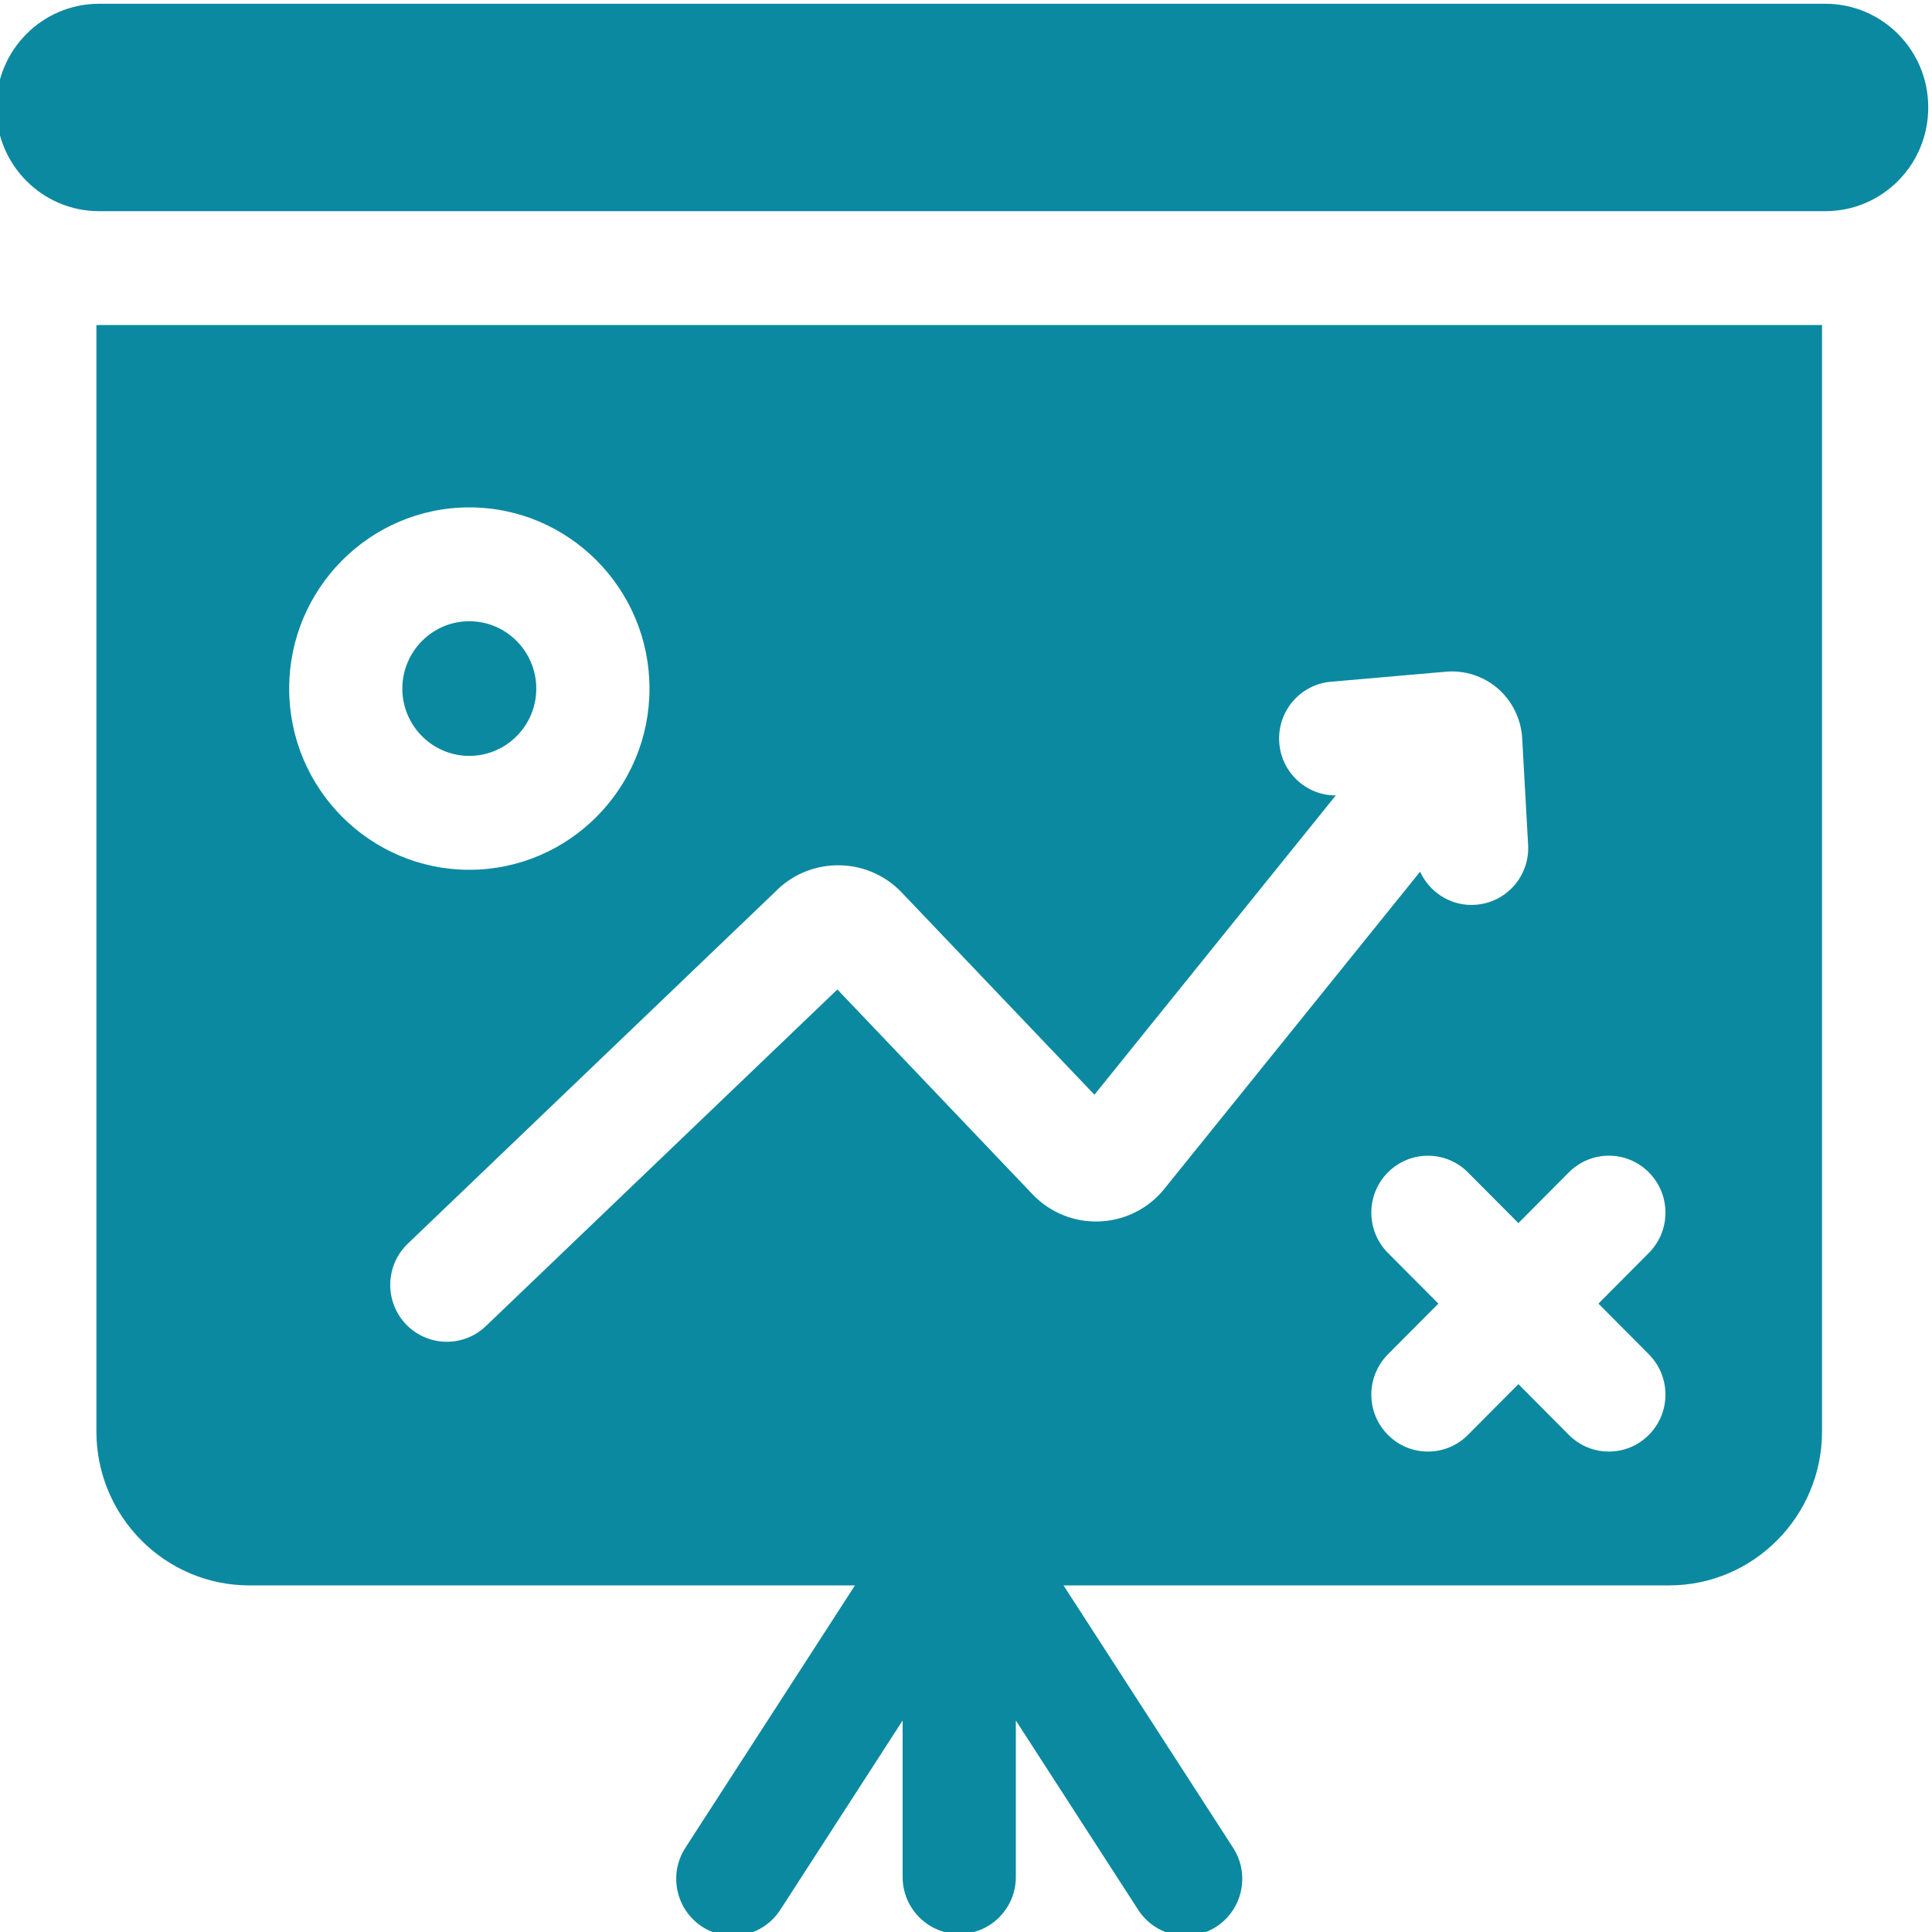 <svg width="40" height="40" viewBox="0 0 40 40" fill="none" xmlns="http://www.w3.org/2000/svg">
<g clip-path="url(#clip0_20530_2493)">
<path d="M9.717 15.65C10.481 15.65 11.103 15.025 11.103 14.257C11.103 13.488 10.481 12.862 9.717 12.862C8.952 12.862 8.33 13.488 8.33 14.257C8.33 15.025 8.952 15.65 9.717 15.65Z" fill="#0B89A1"/>
<path d="M1.996 29.639C1.996 31.395 3.417 32.824 5.163 32.824H17.701L14.19 38.256C13.837 38.802 13.991 39.532 14.534 39.888C14.731 40.017 14.952 40.078 15.171 40.078C15.555 40.078 15.93 39.889 16.155 39.541L18.688 35.621V38.861C18.688 39.512 19.213 40.04 19.86 40.04C20.507 40.04 21.032 39.512 21.032 38.861V35.621L23.565 39.541C23.918 40.087 24.643 40.242 25.186 39.888C25.729 39.532 25.883 38.802 25.53 38.256L22.019 32.824H34.556C36.303 32.824 37.723 31.394 37.723 29.639V6.73H1.996V29.639ZM34.138 24.273C34.596 24.734 34.596 25.48 34.138 25.94L33.094 26.99L34.138 28.04C34.596 28.501 34.596 29.247 34.138 29.707C33.91 29.938 33.61 30.053 33.31 30.053C33.01 30.053 32.71 29.938 32.481 29.708L31.437 28.657L30.392 29.708C30.164 29.938 29.864 30.053 29.564 30.053C29.264 30.053 28.964 29.938 28.735 29.707C28.277 29.247 28.278 28.501 28.735 28.04L29.78 26.99L28.735 25.94C28.278 25.48 28.277 24.734 28.735 24.273C29.193 23.813 29.935 23.813 30.392 24.273L31.437 25.323L32.481 24.273C32.939 23.812 33.681 23.812 34.138 24.273ZM16.182 18.34C16.916 17.724 18.008 17.783 18.669 18.478L22.659 22.665L27.656 16.468C27.053 16.471 26.54 16.006 26.487 15.392C26.431 14.743 26.909 14.171 27.553 14.115L29.937 13.907C30.326 13.872 30.72 14.001 31.015 14.258C31.31 14.516 31.492 14.889 31.515 15.282L31.638 17.49C31.675 18.14 31.18 18.698 30.534 18.733C30.512 18.735 30.49 18.736 30.467 18.736C29.998 18.736 29.588 18.456 29.402 18.047L24.141 24.571C23.821 24.991 23.338 25.252 22.811 25.286C22.272 25.322 21.749 25.117 21.376 24.725L17.337 20.486L10.059 27.456C9.833 27.672 9.541 27.78 9.252 27.78C8.942 27.78 8.633 27.657 8.402 27.415C7.956 26.942 7.975 26.196 8.444 25.748L16.153 18.365L16.182 18.34ZM9.717 10.505C11.774 10.505 13.447 12.188 13.447 14.257C13.447 16.325 11.774 18.008 9.717 18.008C7.66 18.008 5.987 16.325 5.987 14.257C5.987 12.188 7.66 10.505 9.717 10.505Z" fill="#0B89A1"/>
<path d="M37.792 0.078H2.051C0.875 0.078 -0.078 1.037 -0.078 2.22V2.229C-0.078 3.412 0.875 4.372 2.051 4.372H37.792C38.969 4.372 39.922 3.412 39.922 2.229V2.22C39.922 1.037 38.969 0.078 37.792 0.078Z" fill="#0B89A1"/>
</g>
<defs>
<clipPath id="clip0_20530_2493">
<rect width="40" height="40" fill="white"/>
</clipPath>
</defs>
</svg>
